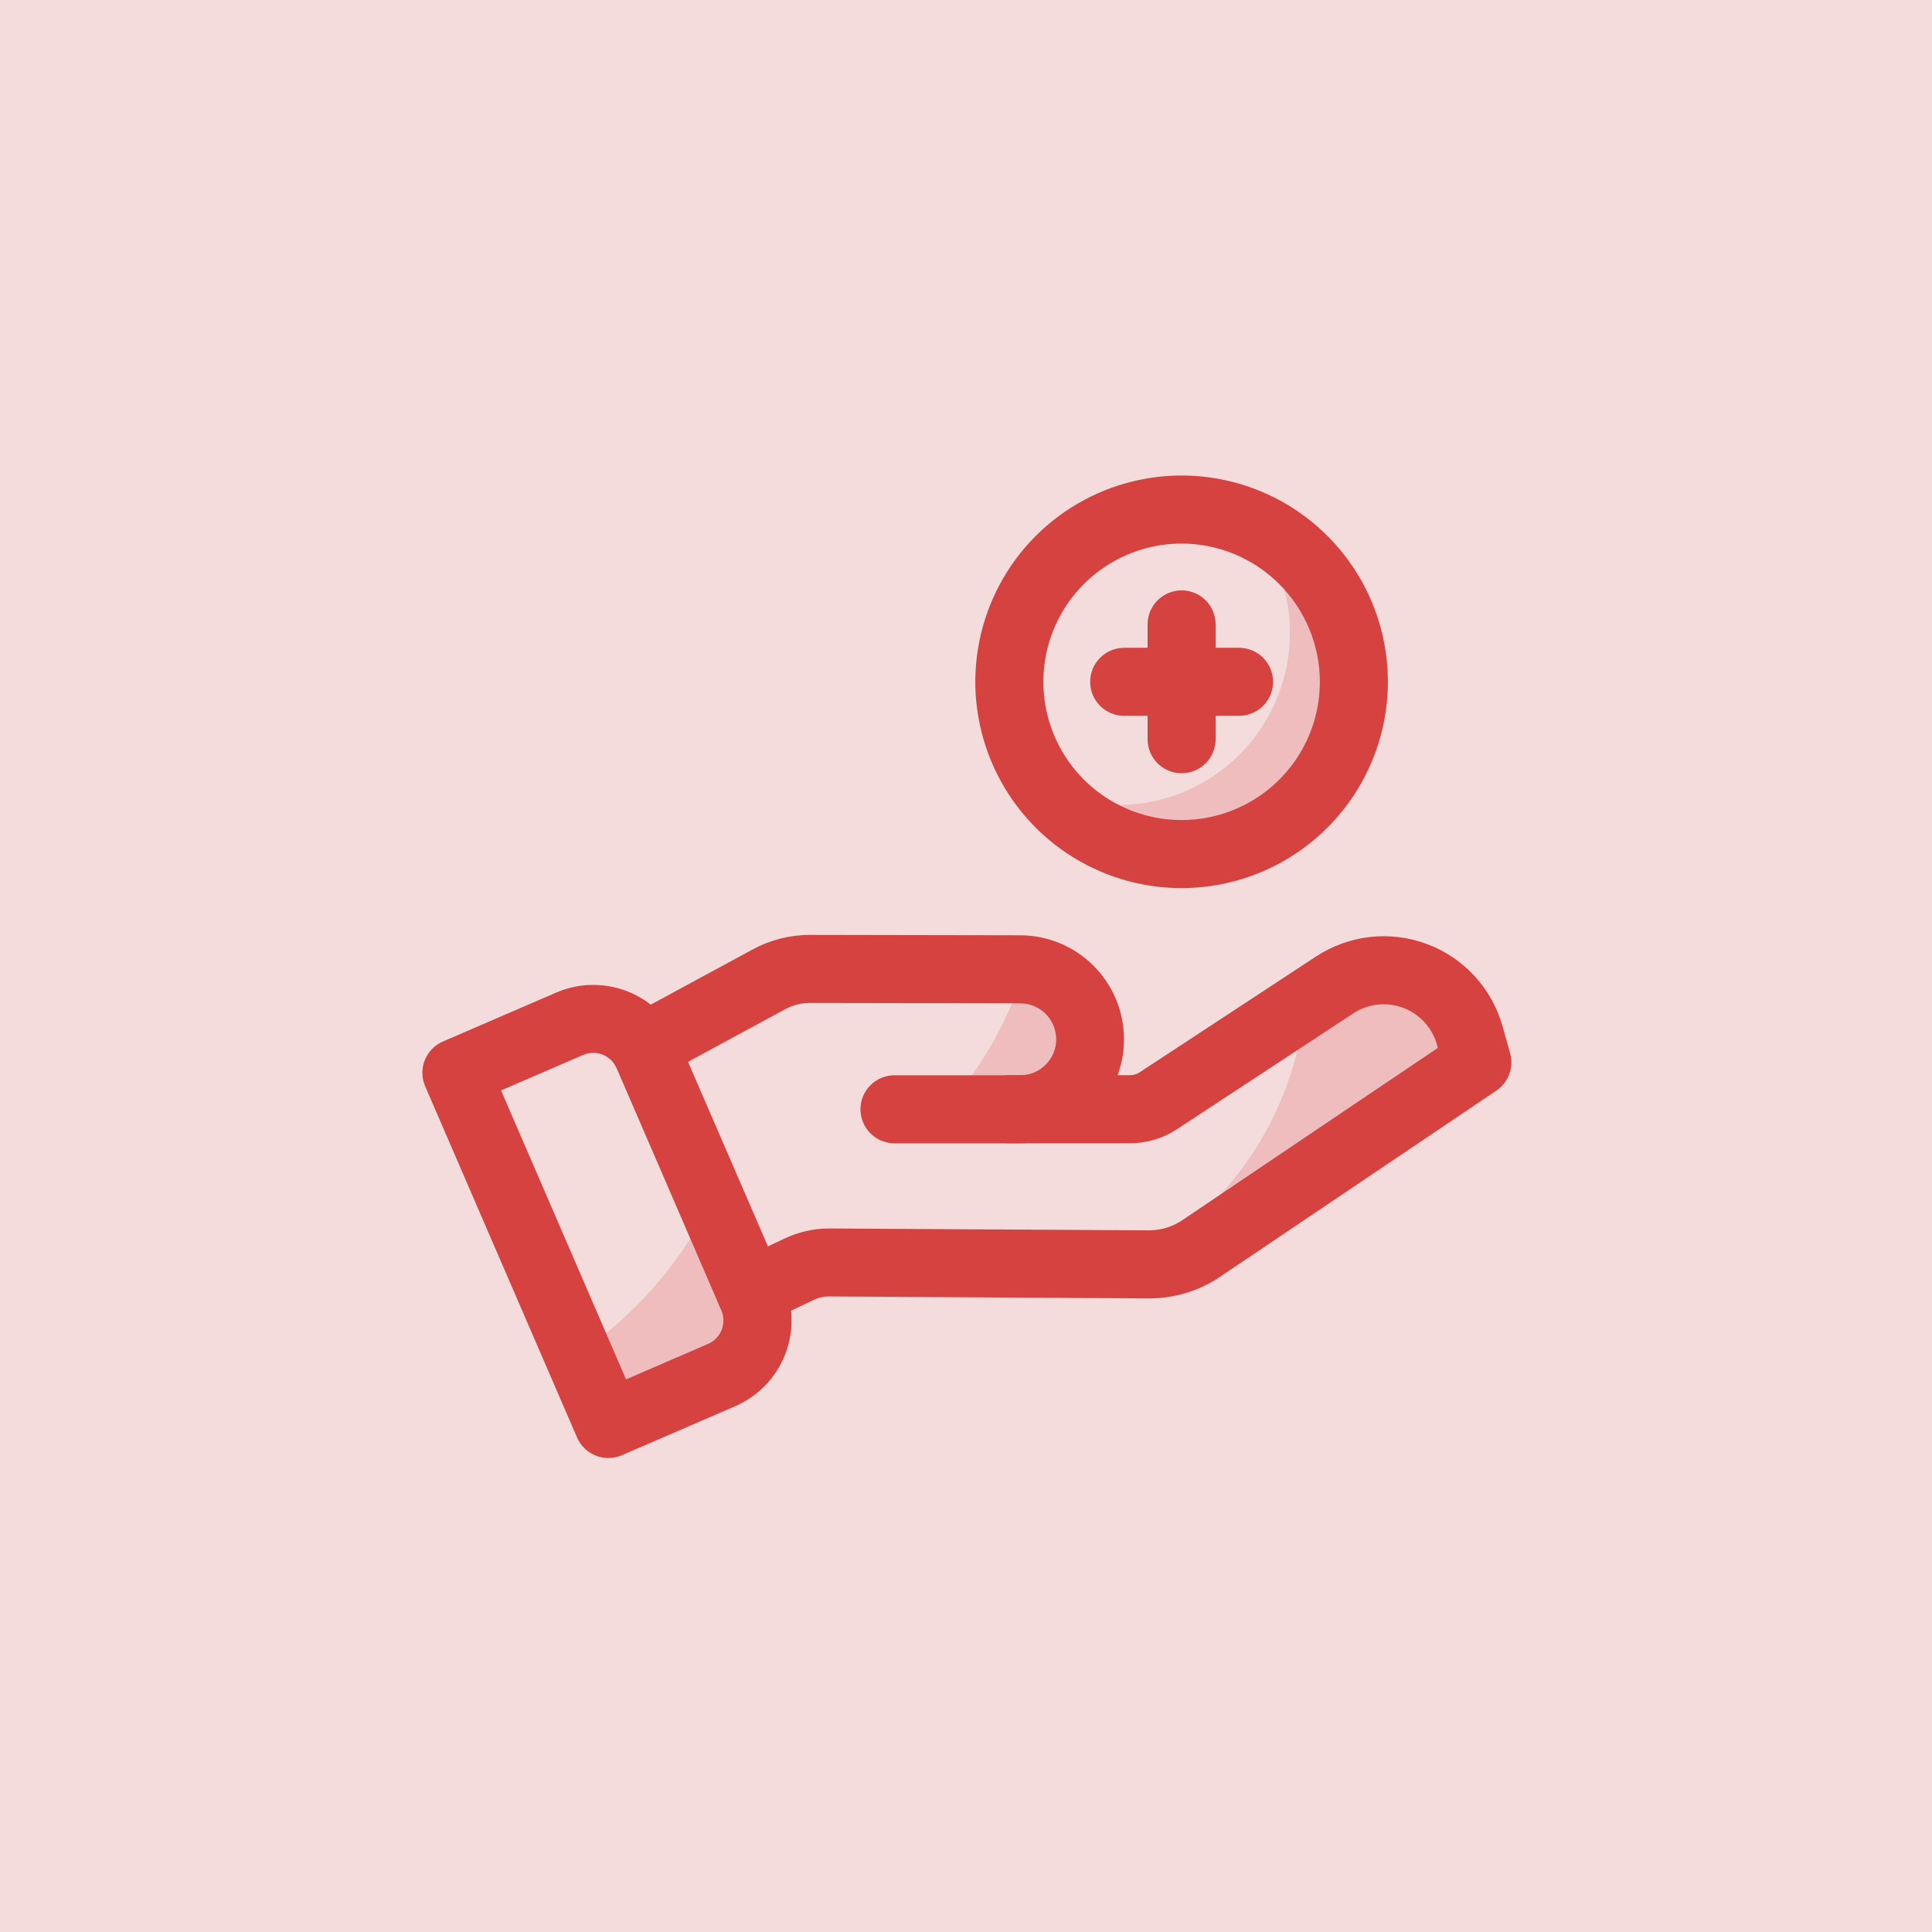 <svg width="1075" height="1075" viewBox="0 0 1075 1075" fill="none" xmlns="http://www.w3.org/2000/svg">
<rect width="1075" height="1075" fill="#F5DCDC"/>
<g clip-path="url(#clip0_4_635)">
<path d="M321.103 799.886L236.551 604.38C234.571 599.775 234.499 594.573 236.349 589.914C238.199 585.256 241.82 581.521 246.42 579.529L309.411 552.311C322.077 546.826 336.403 546.594 349.24 551.666C362.077 556.739 372.375 566.701 377.87 579.363L436.175 714.044C438.886 720.325 440.333 727.08 440.432 733.921C440.531 740.762 439.281 747.556 436.753 753.914C434.226 760.271 430.47 766.069 425.7 770.974C420.931 775.879 415.241 779.797 408.957 782.502L345.966 809.72C341.364 811.705 336.162 811.785 331.502 809.941C326.841 808.098 323.102 804.482 321.103 799.886ZM278.785 606.723L348.344 767.521C395.526 747.119 393.845 747.794 393.964 747.794C395.676 747.053 397.225 745.983 398.523 744.644C399.821 743.305 400.843 741.723 401.53 739.989C402.217 738.255 402.555 736.402 402.526 734.537C402.497 732.673 402.1 730.832 401.36 729.12L343.114 594.392C341.619 590.938 338.813 588.218 335.314 586.831C331.814 585.445 327.908 585.504 324.452 586.996L278.785 606.723Z" fill="#D54240"/>
<g opacity="0.2">
<path d="M401.477 765.154L338.486 792.371L321.635 753.415C353.275 731.975 378.819 702.701 395.773 668.448L418.743 721.558C420.475 725.554 421.402 729.852 421.471 734.206C421.541 738.561 420.751 742.886 419.147 746.935C417.544 750.984 415.158 754.677 412.126 757.803C409.094 760.929 405.475 763.427 401.477 765.154Z" fill="#D54240"/>
</g>
<g opacity="0.2">
<path d="M606.582 578.298C606.579 588.623 602.476 598.524 595.176 605.825C587.875 613.125 577.974 617.228 567.649 617.231H525.793C545.823 594.664 560.936 568.174 570.17 539.448C580.038 540.088 589.293 544.46 596.056 551.675C602.818 558.891 606.582 568.409 606.582 578.298Z" fill="#D54240"/>
</g>
<path d="M567.672 636.165H497.711C492.689 636.165 487.873 634.171 484.322 630.62C480.771 627.069 478.777 622.253 478.777 617.231C478.777 612.21 480.771 607.394 484.322 603.843C487.873 600.292 492.689 598.297 497.711 598.297H567.672C570.3 598.297 572.902 597.78 575.33 596.774C577.758 595.768 579.964 594.294 581.822 592.436C583.68 590.578 585.154 588.372 586.16 585.944C587.165 583.516 587.683 580.914 587.683 578.286C587.683 575.659 587.165 573.056 586.16 570.629C585.154 568.201 583.68 565.995 581.822 564.137C579.964 562.278 577.758 560.804 575.33 559.799C572.902 558.793 570.3 558.275 567.672 558.275L450.517 558.062C445.794 558.064 441.145 559.243 436.991 561.494L367.29 599.244C362.875 601.636 357.689 602.175 352.876 600.744C348.062 599.312 344.014 596.027 341.623 591.611C339.231 587.195 338.692 582.01 340.123 577.197C341.555 572.383 344.84 568.335 349.256 565.944L418.957 528.194C428.641 522.96 439.474 520.212 450.482 520.194L567.4 520.407C582.75 520.371 597.486 526.435 608.366 537.263C619.246 548.092 625.379 562.8 625.415 578.15C625.451 593.501 619.388 608.237 608.559 619.117C597.73 629.997 583.022 636.129 567.672 636.165Z" fill="#D54240"/>
<path d="M400.519 727.096C399.458 724.848 398.849 722.412 398.729 719.928C398.609 717.444 398.979 714.961 399.819 712.621C400.658 710.28 401.951 708.128 403.622 706.287C405.294 704.446 407.311 702.952 409.56 701.89L436.872 688.992C444.566 685.38 452.964 683.521 461.463 683.548L639.337 684.589C645.933 684.597 652.38 682.627 657.845 678.933L800.04 583.079L799.543 581.28C798.239 576.617 795.854 572.327 792.581 568.76C789.307 565.192 785.238 562.448 780.704 560.749C776.17 559.05 771.299 558.446 766.487 558.985C761.675 559.523 757.058 561.19 753.012 563.849L654.851 628.343C647.122 633.43 638.069 636.134 628.817 636.118H561.612C556.591 636.118 551.775 634.123 548.224 630.573C544.673 627.022 542.678 622.206 542.678 617.184C542.678 612.162 544.673 607.347 548.224 603.796C551.775 600.245 556.591 598.25 561.612 598.25H628.852C630.699 598.256 632.506 597.716 634.047 596.7L732.267 532.206C741.294 526.275 751.594 522.558 762.328 521.357C773.062 520.157 783.928 521.507 794.042 525.297C804.156 529.088 813.233 535.211 820.535 543.171C827.836 551.13 833.156 560.7 836.062 571.103L840.239 586.061C841.308 589.892 841.144 593.962 839.77 597.694C838.395 601.426 835.881 604.631 832.583 606.853L679.004 710.34C667.175 718.338 653.201 722.563 638.923 722.457L461.238 721.369C458.409 721.367 455.614 721.985 453.049 723.179L425.725 736.09C421.189 738.237 415.987 738.496 411.261 736.81C406.535 735.123 402.671 731.63 400.519 727.096Z" fill="#D54240"/>
<g opacity="0.2">
<path d="M821.957 591.197L668.425 694.636C659.745 700.491 649.5 703.589 639.03 703.523L629.125 703.464C655.999 689.217 678.938 668.552 695.903 643.306C712.869 618.06 723.336 589.014 726.375 558.749L742.623 548.098C749.159 543.805 756.617 541.114 764.389 540.245C772.161 539.376 780.029 540.354 787.352 543.098C794.676 545.842 801.248 550.276 806.535 556.039C811.822 561.802 815.675 568.731 817.779 576.263L821.957 591.197Z" fill="#D54240"/>
</g>
<path d="M689.419 398.306H625.516C620.494 398.306 615.679 396.311 612.128 392.761C608.577 389.21 606.582 384.394 606.582 379.372C606.582 374.351 608.577 369.535 612.128 365.984C615.679 362.433 620.494 360.438 625.516 360.438H689.419C694.44 360.438 699.256 362.433 702.807 365.984C706.358 369.535 708.353 374.351 708.353 379.372C708.353 384.394 706.358 389.21 702.807 392.761C699.256 396.311 694.44 398.306 689.419 398.306Z" fill="#D54240"/>
<path d="M657.467 430.258C652.446 430.258 647.63 428.263 644.079 424.712C640.528 421.161 638.533 416.345 638.533 411.323V347.421C638.533 342.399 640.528 337.583 644.079 334.033C647.63 330.482 652.446 328.487 657.467 328.487C662.489 328.487 667.305 330.482 670.856 334.033C674.407 337.583 676.401 342.399 676.401 347.421V411.323C676.401 416.345 674.407 421.161 670.856 424.712C667.305 428.263 662.489 430.258 657.467 430.258Z" fill="#D54240"/>
<path d="M657.467 494.16C634.765 494.16 612.572 487.428 593.695 474.815C574.818 462.202 560.105 444.274 551.417 423.3C542.729 402.325 540.456 379.245 544.885 356.978C549.314 334.712 560.247 314.258 576.3 298.205C592.354 282.152 612.807 271.219 635.074 266.79C657.34 262.361 680.42 264.634 701.395 273.322C722.37 282.01 740.297 296.723 752.91 315.6C765.523 334.476 772.255 356.669 772.255 379.372C772.224 409.806 760.12 438.985 738.6 460.505C717.08 482.025 687.901 494.129 657.467 494.16ZM657.467 302.453C642.254 302.453 627.383 306.964 614.733 315.416C602.084 323.868 592.225 335.881 586.403 349.936C580.581 363.992 579.058 379.458 582.026 394.379C584.994 409.299 592.32 423.005 603.077 433.763C613.834 444.52 627.54 451.846 642.461 454.814C657.382 457.782 672.848 456.259 686.903 450.437C700.959 444.615 712.972 434.756 721.424 422.106C729.876 409.457 734.387 394.586 734.387 379.372C734.362 358.98 726.25 339.429 711.83 325.01C697.41 310.59 677.86 302.478 657.467 302.453Z" fill="#D54240"/>
<g opacity="0.2">
<path d="M753.319 379.372C753.311 399.175 747.169 418.488 735.739 434.659C724.309 450.829 708.151 463.063 689.486 469.678C670.821 476.293 650.566 476.965 631.503 471.601C612.441 466.238 595.508 455.102 583.031 439.725C602.7 448.446 624.73 450.296 645.578 444.978C666.425 439.66 684.878 427.483 697.965 410.406C711.053 393.33 718.015 372.346 717.731 350.833C717.447 329.32 709.933 308.527 696.399 291.802C713.338 299.332 727.731 311.611 737.834 327.154C747.936 342.696 753.315 360.835 753.319 379.372Z" fill="#D54240"/>
</g>
</g>
<defs>
<clipPath id="clip0_4_635">
<rect width="605.89" height="605.89" fill="white" transform="translate(235 235)"/>
</clipPath>
</defs>
</svg>
